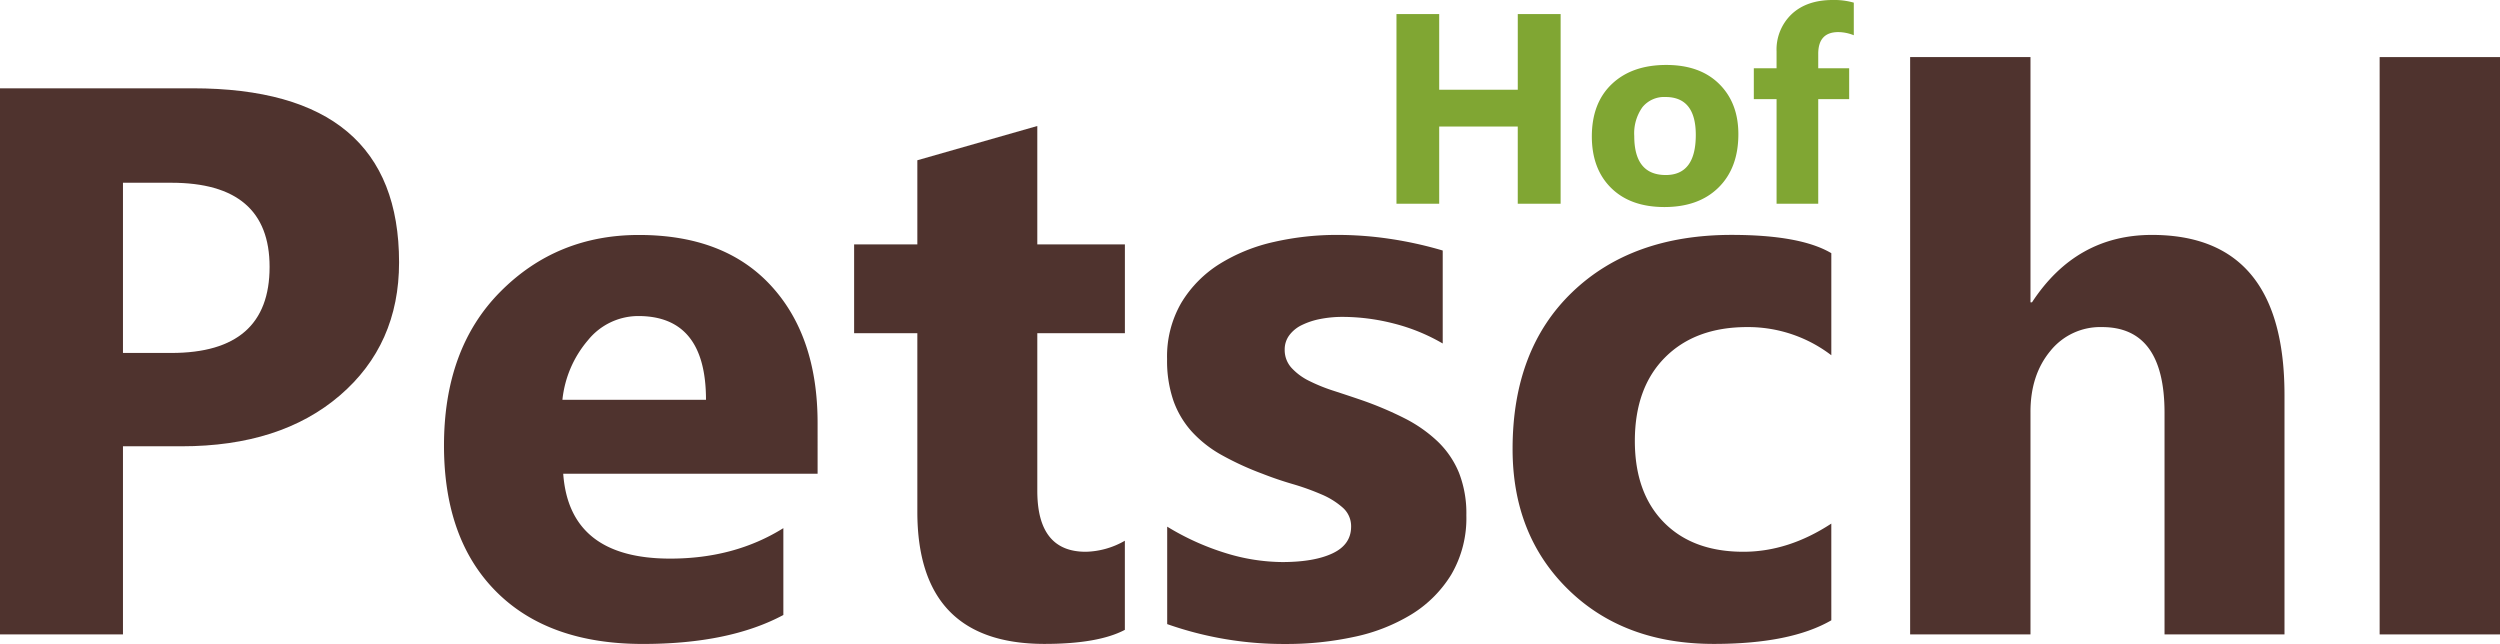 <svg id="Gruppe_647" data-name="Gruppe 647" xmlns="http://www.w3.org/2000/svg" xmlns:xlink="http://www.w3.org/1999/xlink" width="565.758" height="145.737" viewBox="0 0 565.758 145.737">
  <defs>
    <clipPath id="clip-path">
      <rect id="Rechteck_602" data-name="Rechteck 602" width="565.758" height="145.737" fill="none"/>
    </clipPath>
  </defs>
  <g id="Gruppe_646" data-name="Gruppe 646" clip-path="url(#clip-path)">
    <path id="Pfad_2470" data-name="Pfad 2470" d="M27.828,103.332v42.574H0V22.32H43.6q46.711,0,46.711,39.387,0,18.614-13.4,30.12T41.106,103.332Zm0-59.64V82.21h10.95q22.241,0,22.232-19.474,0-19.044-22.232-19.044Z" transform="translate(0 -2.336)" fill="#4f332e"/>
    <path id="Pfad_2471" data-name="Pfad 2471" d="M196.769,113.416H139.2q1.383,19.219,24.219,19.214,14.559,0,25.6-6.894v19.653q-12.235,6.554-31.8,6.554-21.368,0-33.182-11.846T112.22,107.05q0-21.972,12.759-34.82T156.352,59.39q19.3,0,29.86,11.461t10.556,31.114ZM171.511,96.691q0-18.964-15.337-18.955a14.649,14.649,0,0,0-11.335,5.426,24.647,24.647,0,0,0-5.82,13.529Z" transform="translate(-11.743 -6.215)" fill="#4f332e"/>
    <path id="Pfad_2472" data-name="Pfad 2472" d="M277.158,145.865q-6.03,3.183-18.185,3.187-28.781,0-28.786-29.9V78.731H215.88V58.648h14.308V39.6l27.147-7.754v26.8h19.823V78.731H257.335v35.68q0,13.793,10.941,13.789a18.439,18.439,0,0,0,8.873-2.5v20.163Z" transform="translate(-22.59 -3.333)" fill="#4f332e"/>
    <path id="Pfad_2473" data-name="Pfad 2473" d="M295.008,147.456V125.395a57.974,57.974,0,0,0,13.4,6.035,44.261,44.261,0,0,0,12.625,1.979q7.239,0,11.416-1.979t4.181-6.035a5.586,5.586,0,0,0-1.9-4.307,17.548,17.548,0,0,0-4.871-3.017,55.539,55.539,0,0,0-6.509-2.328q-3.532-1.034-6.814-2.328a66.235,66.235,0,0,1-9.267-4.262,26.74,26.74,0,0,1-6.724-5.3,20.847,20.847,0,0,1-4.137-6.984,27.821,27.821,0,0,1-1.424-9.392,24.168,24.168,0,0,1,3.232-12.759,26.538,26.538,0,0,1,8.613-8.748,39.559,39.559,0,0,1,12.32-5,64.13,64.13,0,0,1,14.433-1.594,80.53,80.53,0,0,1,11.89.9,87.274,87.274,0,0,1,11.89,2.632V83.949a42.7,42.7,0,0,0-11.076-4.522,46.856,46.856,0,0,0-11.595-1.5,25.837,25.837,0,0,0-5.041.475,16.613,16.613,0,0,0-4.181,1.379A7.629,7.629,0,0,0,322.63,82.1a5.352,5.352,0,0,0-1.03,3.232,5.978,5.978,0,0,0,1.549,4.137,13.452,13.452,0,0,0,4.047,2.973,39.076,39.076,0,0,0,5.56,2.238q3.062.994,6.079,2.023a78.514,78.514,0,0,1,9.822,4.137A31.6,31.6,0,0,1,356.2,106.1a20.73,20.73,0,0,1,4.826,7.064,25.15,25.15,0,0,1,1.683,9.652,25.224,25.224,0,0,1-3.4,13.4,27.259,27.259,0,0,1-9.052,9.052,41.048,41.048,0,0,1-13.018,5.086,71.979,71.979,0,0,1-15.293,1.594,79.362,79.362,0,0,1-26.932-4.495" transform="translate(-30.869 -6.214)" fill="#4f332e"/>
    <path id="Pfad_2474" data-name="Pfad 2474" d="M454.44,146.587q-9.227,5.345-26.628,5.345-20.334,0-32.922-12.32t-12.58-31.8q0-22.5,13.484-35.465T431.859,59.37q15.593,0,22.581,4.137v23.1A31.022,31.022,0,0,0,435.4,80.232q-11.725,0-18.57,6.849T409.977,106q0,11.725,6.545,18.4t18.015,6.679q10.167,0,19.9-6.375Z" transform="translate(-40.006 -6.213)" fill="#4f332e"/>
    <path id="Pfad_2475" data-name="Pfad 2475" d="M567.509,145.08H540.361V94.923q0-19.393-14.138-19.393a14.476,14.476,0,0,0-11.72,5.426q-4.486,5.426-4.477,13.788v50.328H482.79V14.43h27.237v55.5h.34q9.992-15.257,27.147-15.257,29.99,0,29.995,36.2Z" transform="translate(-50.521 -1.51)" fill="#4f332e"/>
    <rect id="Rechteck_601" data-name="Rechteck 601" width="27.237" height="130.65" transform="translate(538.521 12.92)" fill="#4f332e"/>
    <path id="Pfad_2476" data-name="Pfad 2476" d="M390.108,46.474h-9.7V29H362.63V46.474h-9.67V3.56h9.67V20.679h17.782V3.56h9.7Z" transform="translate(-36.935 -0.373)" fill="#80a633"/>
    <path id="Pfad_2477" data-name="Pfad 2477" d="M418.77,48.572q-7.669,0-12.043-4.3T402.34,32.617q0-7.6,4.548-11.9t12.3-4.3q7.628,0,11.971,4.3T435.5,32.08q0,7.628-4.477,12.06T418.77,48.572m.233-24.9a6.32,6.32,0,0,0-5.211,2.3,10.189,10.189,0,0,0-1.853,6.527q0,8.824,7.127,8.828,6.8,0,6.8-9.07,0-8.582-6.858-8.586" transform="translate(-42.102 -1.718)" fill="#80a633"/>
    <path id="Pfad_2478" data-name="Pfad 2478" d="M465.906,7.978a9.629,9.629,0,0,0-3.5-.716q-4.553,0-4.548,4.933v3.259h7v6.975h-7V46.1h-9.428V22.429H443.28V15.454h5.148V11.649a11.05,11.05,0,0,1,3.411-8.443Q455.251.009,461.116,0a16.184,16.184,0,0,1,4.79.6Z" transform="translate(-46.386)" fill="#80a633"/>
  </g>
</svg>
